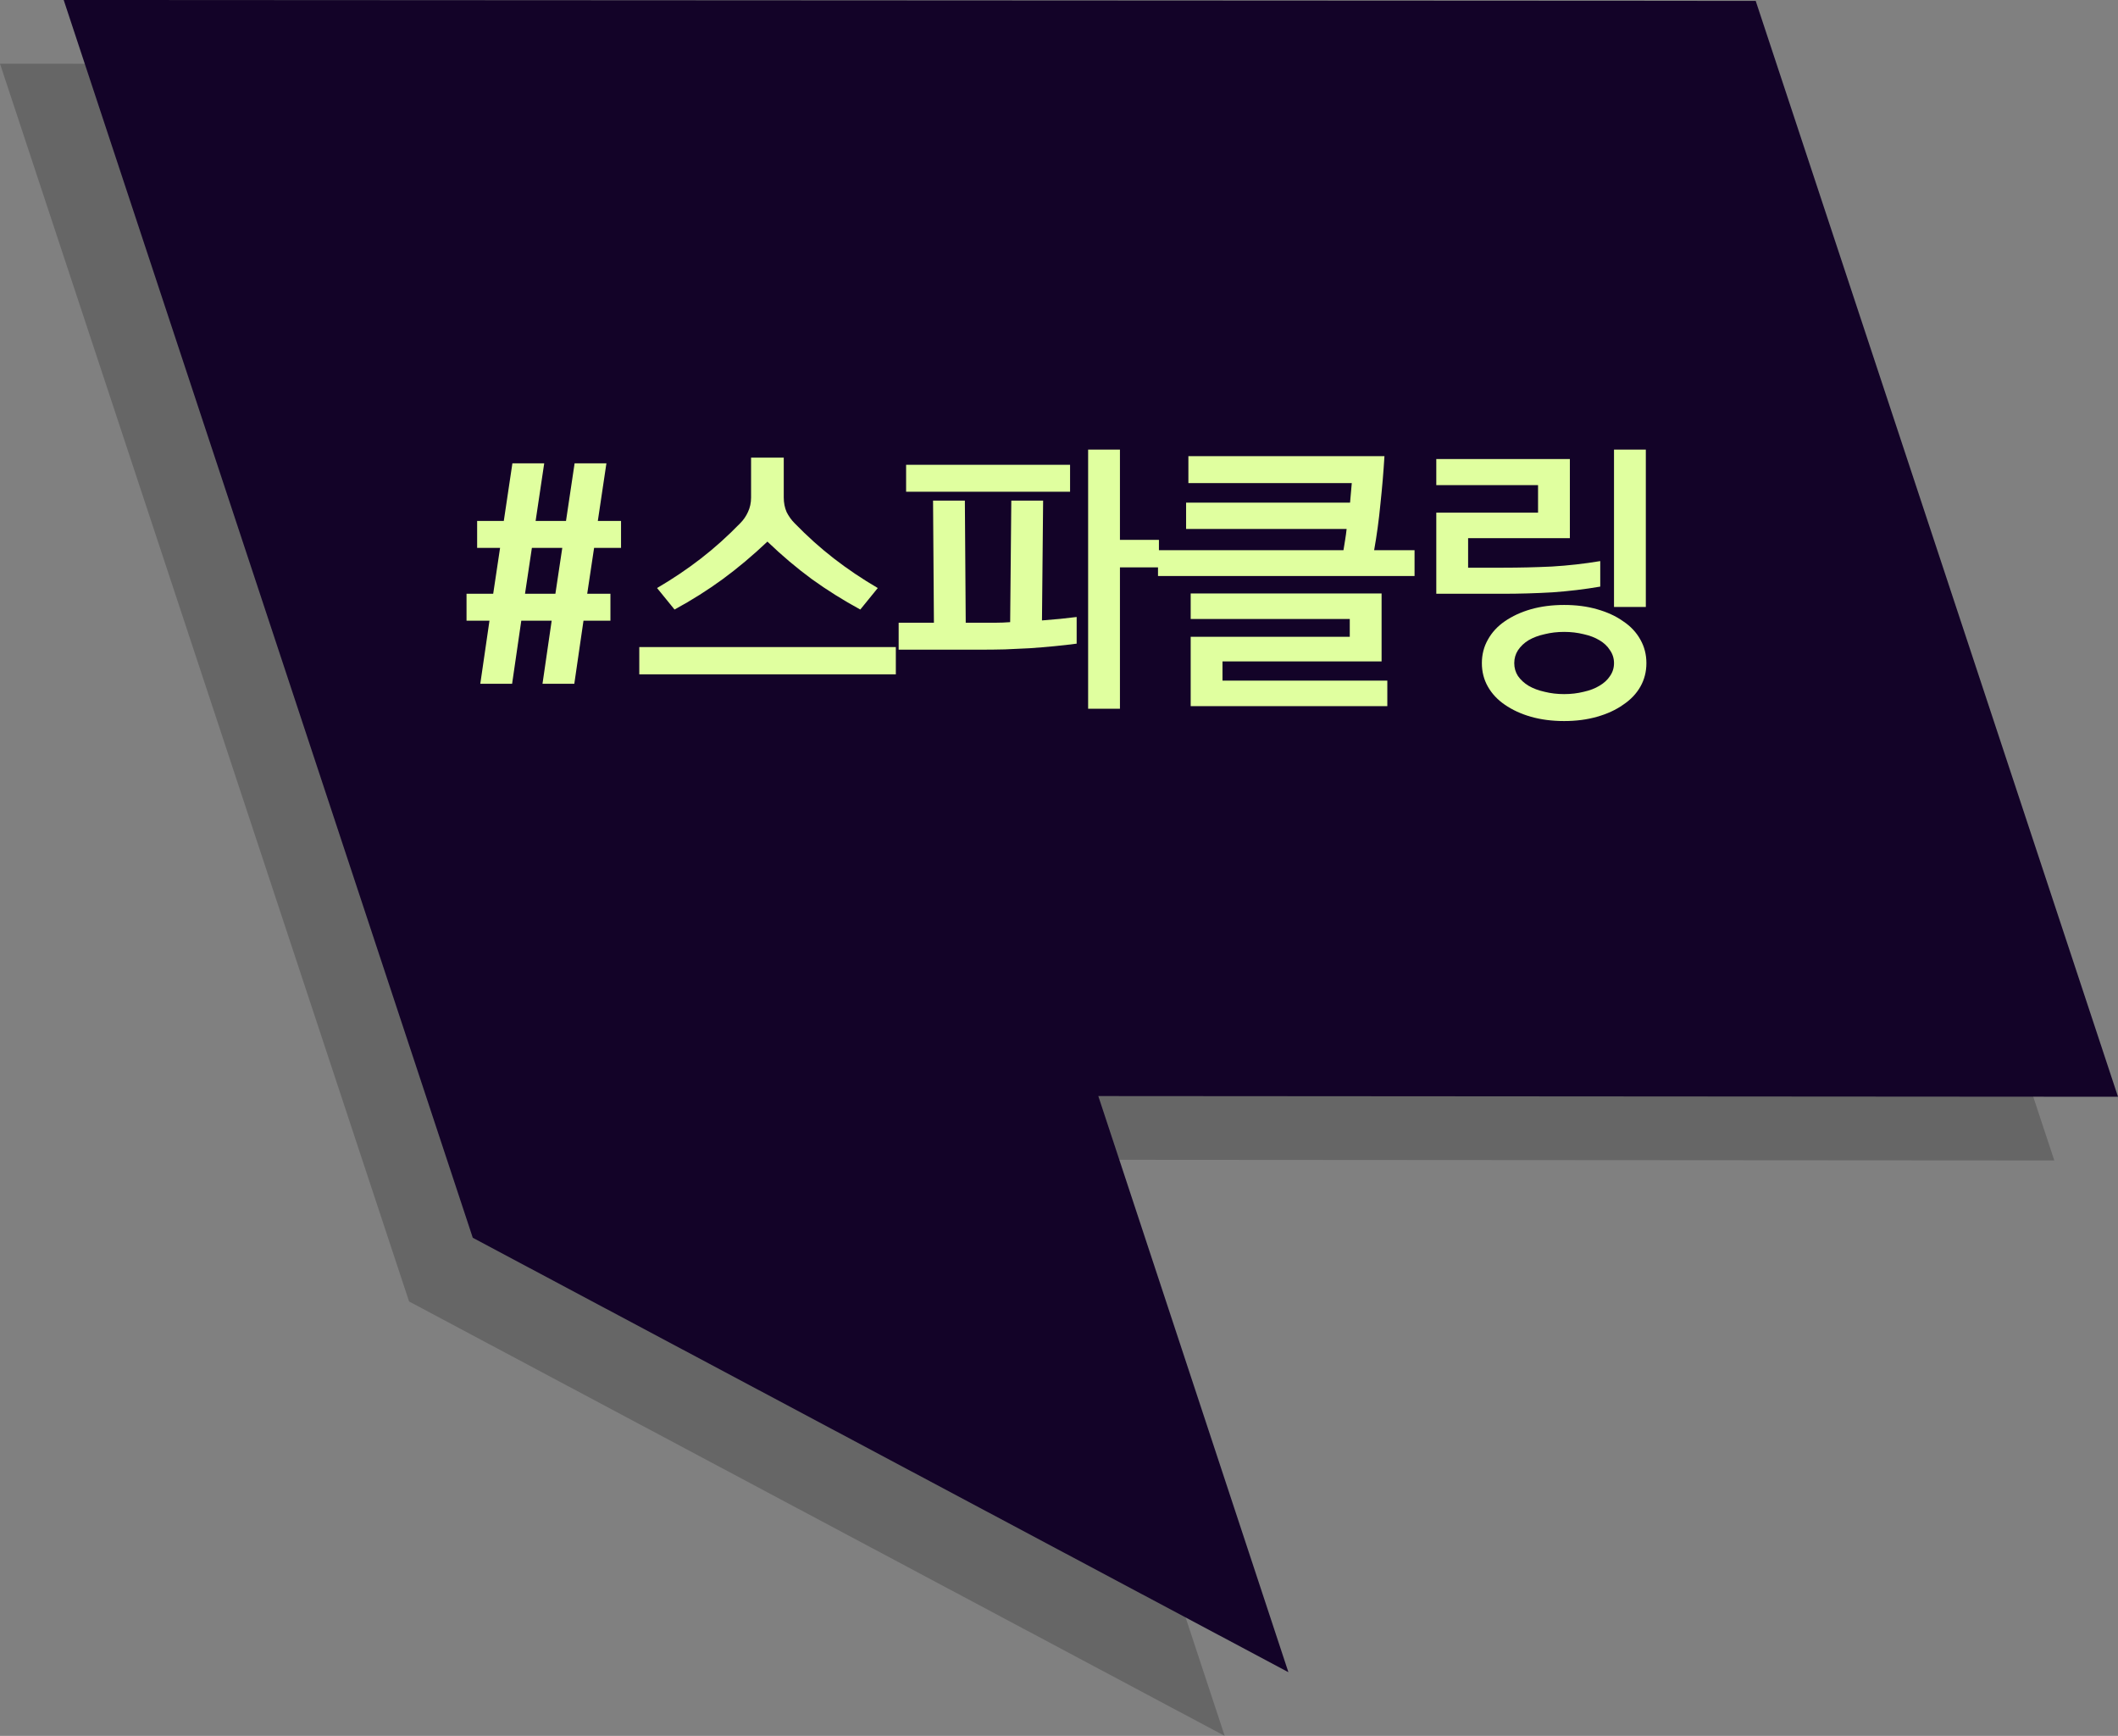 <svg width="133" height="109" viewBox="0 0 133 109" fill="none" xmlns="http://www.w3.org/2000/svg">
<rect x="0" y="0" width="133" height="109" fill="#808080" stroke="none"/>
<path d="M25.688 81.722L76.905 109L64.968 72.824L129 72.867L106.25 4.057L0 4L25.688 81.722Z" fill="black" fill-opacity="0.2"/>
<path d="M29.688 77.722L80.905 105L68.968 68.824L133 68.867L110.25 0.057L4 0L29.688 77.722Z" fill="#130328"/>
<path d="M38.998 34.404H37.306L36.874 37.284H38.332V38.976H36.64L36.064 42.936H34.066L34.642 38.976H32.734L32.158 42.936H30.16L30.736 38.976H29.296V37.284H30.97L31.402 34.404H29.962V32.712H31.636L32.176 29.094H34.174L33.634 32.712H35.542L36.082 29.094H38.08L37.54 32.712H38.998V34.404ZM35.308 34.404H33.4L32.968 37.284H34.876L35.308 34.404Z" fill="#E0FF9F"/>
<path d="M55.12 36.924L54.022 38.274C52.942 37.686 51.928 37.05 50.98 36.366C50.032 35.67 49.102 34.884 48.19 34.008C47.266 34.884 46.33 35.67 45.382 36.366C44.446 37.05 43.438 37.686 42.358 38.274L41.26 36.924C42.244 36.348 43.162 35.73 44.014 35.07C44.866 34.41 45.688 33.672 46.48 32.856C46.684 32.652 46.846 32.418 46.966 32.154C47.098 31.878 47.164 31.572 47.164 31.236V28.734H49.216V31.236C49.216 31.572 49.276 31.878 49.396 32.154C49.528 32.418 49.696 32.652 49.9 32.856C50.692 33.672 51.514 34.41 52.366 35.07C53.218 35.73 54.136 36.348 55.12 36.924ZM56.254 42.342H40.144V40.632H56.254V42.342Z" fill="#E0FF9F"/>
<path d="M72.775 35.628H70.327V44.502H68.329V28.23H70.327V33.9H72.775V35.628ZM67.195 30.876H56.899V29.184H67.195V30.876ZM67.609 40.416C67.165 40.476 66.691 40.53 66.187 40.578C65.683 40.626 65.173 40.668 64.657 40.704C64.141 40.728 63.625 40.752 63.109 40.776C62.605 40.788 62.125 40.794 61.669 40.794H56.431V39.102H58.645L58.591 31.434H60.589L60.643 39.102H61.669C61.945 39.102 62.227 39.102 62.515 39.102C62.815 39.102 63.121 39.09 63.433 39.066L63.505 31.434H65.503L65.431 38.958C66.235 38.898 66.961 38.826 67.609 38.742V40.416Z" fill="#E0FF9F"/>
<path d="M88.827 36.168H72.717V34.548H84.363C84.399 34.32 84.435 34.098 84.471 33.882C84.507 33.666 84.537 33.444 84.561 33.216H74.481V31.56H84.777L84.885 30.336H74.625V28.644H86.937C86.877 29.628 86.793 30.624 86.685 31.632C86.589 32.64 86.457 33.612 86.289 34.548H88.827V36.168ZM87.117 44.34H74.769V39.984H84.759V38.868H74.769V37.266H86.757V41.532H76.767V42.738H87.117V44.34Z" fill="#E0FF9F"/>
<path d="M103.35 38.112H101.352V28.23H103.35V38.112ZM100.488 36.834C99.516 37.002 98.514 37.122 97.482 37.194C96.45 37.254 95.412 37.284 94.368 37.284H90.192V32.19H96.582V30.462H90.192V28.824H98.58V33.792H92.19V35.646H94.368C95.412 35.646 96.438 35.622 97.446 35.574C98.466 35.514 99.48 35.4 100.488 35.232V36.834ZM103.386 41.64C103.386 42.18 103.26 42.672 103.008 43.116C102.756 43.56 102.396 43.938 101.928 44.25C101.472 44.574 100.926 44.826 100.29 45.006C99.666 45.186 98.976 45.276 98.22 45.276C97.464 45.276 96.768 45.186 96.132 45.006C95.508 44.826 94.962 44.574 94.494 44.25C94.038 43.938 93.684 43.56 93.432 43.116C93.18 42.672 93.054 42.18 93.054 41.64C93.054 41.1 93.18 40.608 93.432 40.164C93.684 39.708 94.038 39.324 94.494 39.012C94.962 38.688 95.508 38.436 96.132 38.256C96.768 38.076 97.464 37.986 98.22 37.986C98.976 37.986 99.666 38.076 100.29 38.256C100.926 38.436 101.472 38.688 101.928 39.012C102.396 39.324 102.756 39.708 103.008 40.164C103.26 40.608 103.386 41.1 103.386 41.64ZM101.352 41.64C101.352 41.34 101.268 41.07 101.1 40.83C100.944 40.578 100.722 40.368 100.434 40.2C100.158 40.032 99.828 39.906 99.444 39.822C99.06 39.726 98.652 39.678 98.22 39.678C97.788 39.678 97.38 39.726 96.996 39.822C96.612 39.906 96.276 40.032 95.988 40.2C95.712 40.368 95.49 40.578 95.322 40.83C95.166 41.07 95.088 41.34 95.088 41.64C95.088 41.94 95.166 42.21 95.322 42.45C95.49 42.69 95.712 42.894 95.988 43.062C96.276 43.23 96.612 43.356 96.996 43.44C97.38 43.536 97.788 43.584 98.22 43.584C98.652 43.584 99.06 43.536 99.444 43.44C99.828 43.356 100.158 43.23 100.434 43.062C100.722 42.894 100.944 42.69 101.1 42.45C101.268 42.21 101.352 41.94 101.352 41.64Z" fill="#E0FF9F"/>
</svg>
